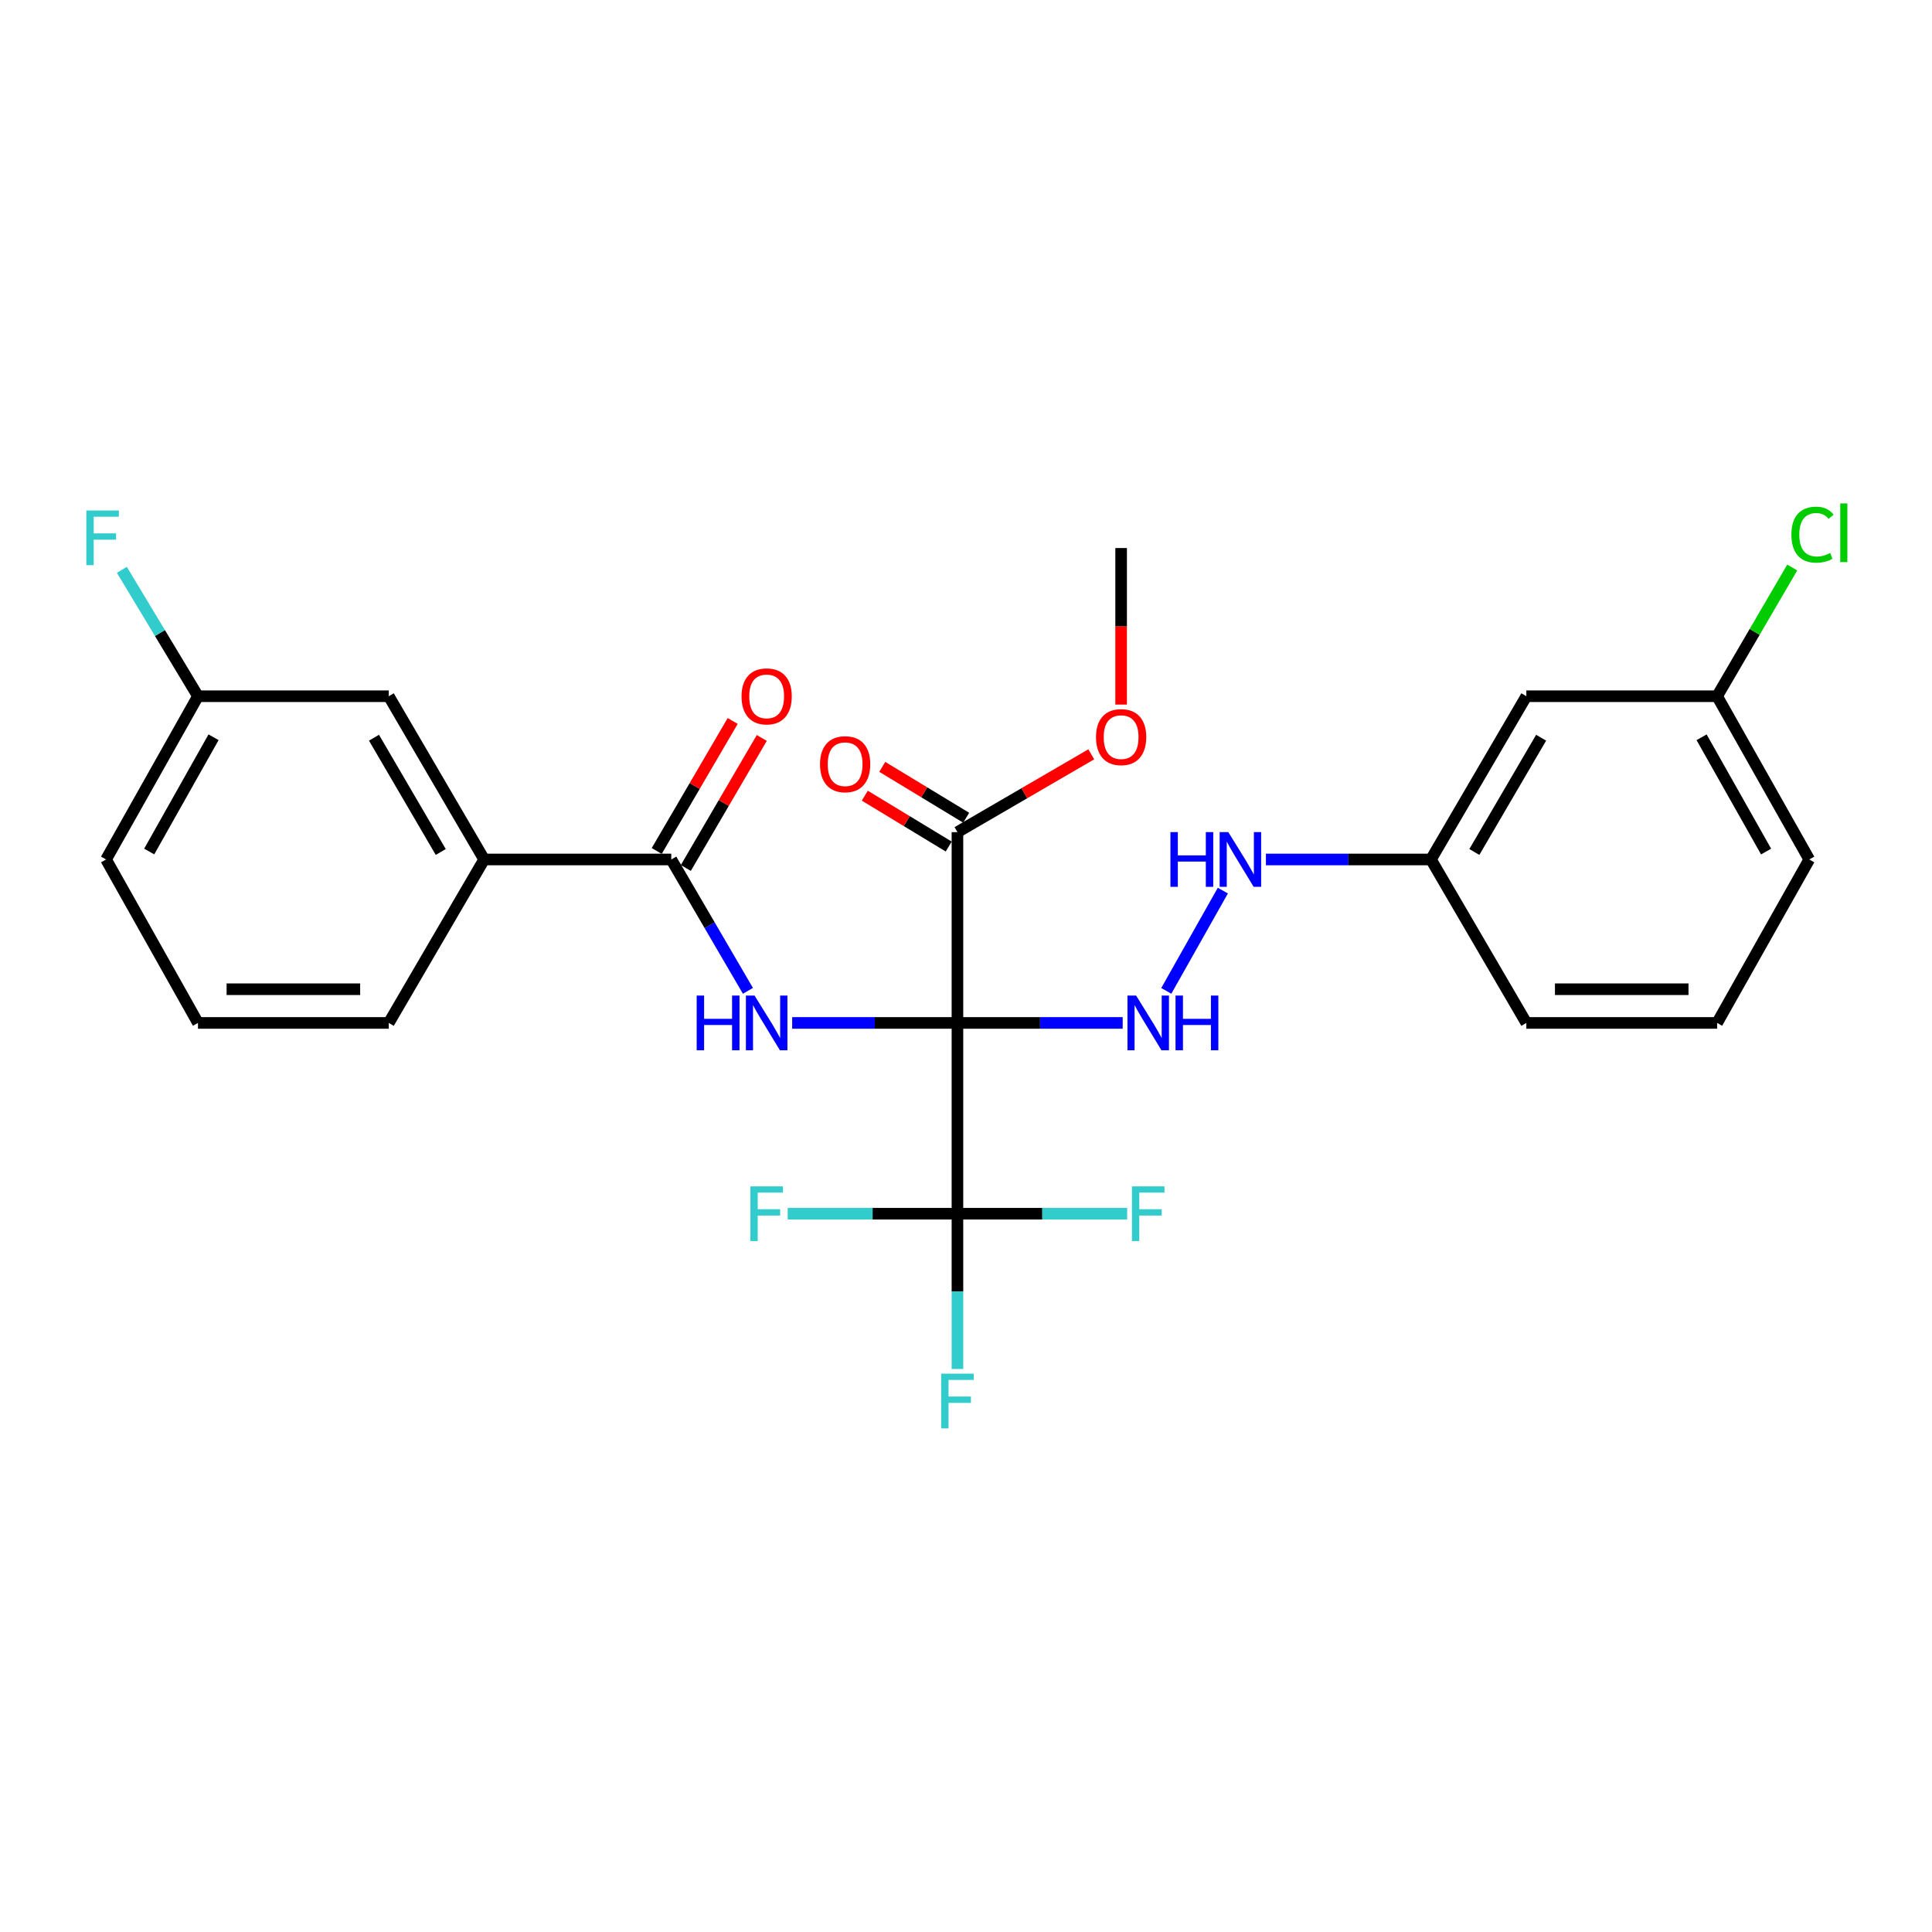 <?xml version='1.0' encoding='iso-8859-1'?>
<svg version='1.1' baseProfile='full'
              xmlns='http://www.w3.org/2000/svg'
                      xmlns:rdkit='http://www.rdkit.org/xml'
                      xmlns:xlink='http://www.w3.org/1999/xlink'
                  xml:space='preserve'
width='1000px' height='1000px' viewBox='0 0 1000 1000'>
<!-- END OF HEADER -->
<rect style='opacity:1.0;fill:#FFFFFF;stroke:none' width='1000' height='1000' x='0' y='0'> </rect>
<path class='bond-0' d='M 495.572,529.466 L 452.801,529.466' style='fill:none;fill-rule:evenodd;stroke:#000000;stroke-width:6px;stroke-linecap:butt;stroke-linejoin:miter;stroke-opacity:1' />
<path class='bond-0' d='M 452.801,529.466 L 410.029,529.466' style='fill:none;fill-rule:evenodd;stroke:#0000FF;stroke-width:6px;stroke-linecap:butt;stroke-linejoin:miter;stroke-opacity:1' />
<path class='bond-1' d='M 495.572,529.466 L 495.572,628.217' style='fill:none;fill-rule:evenodd;stroke:#000000;stroke-width:6px;stroke-linecap:butt;stroke-linejoin:miter;stroke-opacity:1' />
<path class='bond-3' d='M 495.572,529.466 L 538.339,529.466' style='fill:none;fill-rule:evenodd;stroke:#000000;stroke-width:6px;stroke-linecap:butt;stroke-linejoin:miter;stroke-opacity:1' />
<path class='bond-3' d='M 538.339,529.466 L 581.105,529.466' style='fill:none;fill-rule:evenodd;stroke:#0000FF;stroke-width:6px;stroke-linecap:butt;stroke-linejoin:miter;stroke-opacity:1' />
<path class='bond-4' d='M 495.572,529.466 L 495.572,430.714' style='fill:none;fill-rule:evenodd;stroke:#000000;stroke-width:6px;stroke-linecap:butt;stroke-linejoin:miter;stroke-opacity:1' />
<path class='bond-2' d='M 387.128,512.857 L 367.289,478.859' style='fill:none;fill-rule:evenodd;stroke:#0000FF;stroke-width:6px;stroke-linecap:butt;stroke-linejoin:miter;stroke-opacity:1' />
<path class='bond-2' d='M 367.289,478.859 L 347.45,444.862' style='fill:none;fill-rule:evenodd;stroke:#000000;stroke-width:6px;stroke-linecap:butt;stroke-linejoin:miter;stroke-opacity:1' />
<path class='bond-11' d='M 495.572,628.217 L 495.572,668.4' style='fill:none;fill-rule:evenodd;stroke:#000000;stroke-width:6px;stroke-linecap:butt;stroke-linejoin:miter;stroke-opacity:1' />
<path class='bond-11' d='M 495.572,668.4 L 495.572,708.583' style='fill:none;fill-rule:evenodd;stroke:#33CCCC;stroke-width:6px;stroke-linecap:butt;stroke-linejoin:miter;stroke-opacity:1' />
<path class='bond-12' d='M 495.572,628.217 L 539.499,628.217' style='fill:none;fill-rule:evenodd;stroke:#000000;stroke-width:6px;stroke-linecap:butt;stroke-linejoin:miter;stroke-opacity:1' />
<path class='bond-12' d='M 539.499,628.217 L 583.425,628.217' style='fill:none;fill-rule:evenodd;stroke:#33CCCC;stroke-width:6px;stroke-linecap:butt;stroke-linejoin:miter;stroke-opacity:1' />
<path class='bond-13' d='M 495.572,628.217 L 451.641,628.217' style='fill:none;fill-rule:evenodd;stroke:#000000;stroke-width:6px;stroke-linecap:butt;stroke-linejoin:miter;stroke-opacity:1' />
<path class='bond-13' d='M 451.641,628.217 L 407.709,628.217' style='fill:none;fill-rule:evenodd;stroke:#33CCCC;stroke-width:6px;stroke-linecap:butt;stroke-linejoin:miter;stroke-opacity:1' />
<path class='bond-5' d='M 347.45,444.862 L 250.597,444.862' style='fill:none;fill-rule:evenodd;stroke:#000000;stroke-width:6px;stroke-linecap:butt;stroke-linejoin:miter;stroke-opacity:1' />
<path class='bond-7' d='M 354.98,449.261 L 374.638,415.616' style='fill:none;fill-rule:evenodd;stroke:#000000;stroke-width:6px;stroke-linecap:butt;stroke-linejoin:miter;stroke-opacity:1' />
<path class='bond-7' d='M 374.638,415.616 L 394.297,381.97' style='fill:none;fill-rule:evenodd;stroke:#FF0000;stroke-width:6px;stroke-linecap:butt;stroke-linejoin:miter;stroke-opacity:1' />
<path class='bond-7' d='M 339.92,440.462 L 359.578,406.817' style='fill:none;fill-rule:evenodd;stroke:#000000;stroke-width:6px;stroke-linecap:butt;stroke-linejoin:miter;stroke-opacity:1' />
<path class='bond-7' d='M 359.578,406.817 L 379.237,373.171' style='fill:none;fill-rule:evenodd;stroke:#FF0000;stroke-width:6px;stroke-linecap:butt;stroke-linejoin:miter;stroke-opacity:1' />
<path class='bond-6' d='M 603.669,512.877 L 632.941,460.974' style='fill:none;fill-rule:evenodd;stroke:#0000FF;stroke-width:6px;stroke-linecap:butt;stroke-linejoin:miter;stroke-opacity:1' />
<path class='bond-8' d='M 500.093,423.257 L 478.378,410.091' style='fill:none;fill-rule:evenodd;stroke:#000000;stroke-width:6px;stroke-linecap:butt;stroke-linejoin:miter;stroke-opacity:1' />
<path class='bond-8' d='M 478.378,410.091 L 456.662,396.926' style='fill:none;fill-rule:evenodd;stroke:#FF0000;stroke-width:6px;stroke-linecap:butt;stroke-linejoin:miter;stroke-opacity:1' />
<path class='bond-8' d='M 491.051,438.172 L 469.335,425.006' style='fill:none;fill-rule:evenodd;stroke:#000000;stroke-width:6px;stroke-linecap:butt;stroke-linejoin:miter;stroke-opacity:1' />
<path class='bond-8' d='M 469.335,425.006 L 447.62,411.841' style='fill:none;fill-rule:evenodd;stroke:#FF0000;stroke-width:6px;stroke-linecap:butt;stroke-linejoin:miter;stroke-opacity:1' />
<path class='bond-17' d='M 495.572,430.714 L 530.207,410.574' style='fill:none;fill-rule:evenodd;stroke:#000000;stroke-width:6px;stroke-linecap:butt;stroke-linejoin:miter;stroke-opacity:1' />
<path class='bond-17' d='M 530.207,410.574 L 564.842,390.434' style='fill:none;fill-rule:evenodd;stroke:#FF0000;stroke-width:6px;stroke-linecap:butt;stroke-linejoin:miter;stroke-opacity:1' />
<path class='bond-9' d='M 250.597,444.862 L 201.226,360.364' style='fill:none;fill-rule:evenodd;stroke:#000000;stroke-width:6px;stroke-linecap:butt;stroke-linejoin:miter;stroke-opacity:1' />
<path class='bond-9' d='M 228.132,440.986 L 193.572,381.838' style='fill:none;fill-rule:evenodd;stroke:#000000;stroke-width:6px;stroke-linecap:butt;stroke-linejoin:miter;stroke-opacity:1' />
<path class='bond-20' d='M 250.597,444.862 L 201.226,529.466' style='fill:none;fill-rule:evenodd;stroke:#000000;stroke-width:6px;stroke-linecap:butt;stroke-linejoin:miter;stroke-opacity:1' />
<path class='bond-14' d='M 655.234,444.862 L 697.944,444.862' style='fill:none;fill-rule:evenodd;stroke:#0000FF;stroke-width:6px;stroke-linecap:butt;stroke-linejoin:miter;stroke-opacity:1' />
<path class='bond-14' d='M 697.944,444.862 L 740.654,444.862' style='fill:none;fill-rule:evenodd;stroke:#000000;stroke-width:6px;stroke-linecap:butt;stroke-linejoin:miter;stroke-opacity:1' />
<path class='bond-16' d='M 201.226,360.364 L 102.475,360.364' style='fill:none;fill-rule:evenodd;stroke:#000000;stroke-width:6px;stroke-linecap:butt;stroke-linejoin:miter;stroke-opacity:1' />
<path class='bond-10' d='M 790.034,360.364 L 740.654,444.862' style='fill:none;fill-rule:evenodd;stroke:#000000;stroke-width:6px;stroke-linecap:butt;stroke-linejoin:miter;stroke-opacity:1' />
<path class='bond-10' d='M 797.686,381.839 L 763.12,440.988' style='fill:none;fill-rule:evenodd;stroke:#000000;stroke-width:6px;stroke-linecap:butt;stroke-linejoin:miter;stroke-opacity:1' />
<path class='bond-15' d='M 790.034,360.364 L 888.776,360.364' style='fill:none;fill-rule:evenodd;stroke:#000000;stroke-width:6px;stroke-linecap:butt;stroke-linejoin:miter;stroke-opacity:1' />
<path class='bond-23' d='M 740.654,444.862 L 790.034,529.466' style='fill:none;fill-rule:evenodd;stroke:#000000;stroke-width:6px;stroke-linecap:butt;stroke-linejoin:miter;stroke-opacity:1' />
<path class='bond-18' d='M 888.776,360.364 L 908.217,327.057' style='fill:none;fill-rule:evenodd;stroke:#000000;stroke-width:6px;stroke-linecap:butt;stroke-linejoin:miter;stroke-opacity:1' />
<path class='bond-18' d='M 908.217,327.057 L 927.657,293.749' style='fill:none;fill-rule:evenodd;stroke:#00CC00;stroke-width:6px;stroke-linecap:butt;stroke-linejoin:miter;stroke-opacity:1' />
<path class='bond-27' d='M 888.776,360.364 L 936.471,444.862' style='fill:none;fill-rule:evenodd;stroke:#000000;stroke-width:6px;stroke-linecap:butt;stroke-linejoin:miter;stroke-opacity:1' />
<path class='bond-27' d='M 880.741,381.613 L 914.127,440.761' style='fill:none;fill-rule:evenodd;stroke:#000000;stroke-width:6px;stroke-linecap:butt;stroke-linejoin:miter;stroke-opacity:1' />
<path class='bond-19' d='M 102.475,360.364 L 82.774,327.651' style='fill:none;fill-rule:evenodd;stroke:#000000;stroke-width:6px;stroke-linecap:butt;stroke-linejoin:miter;stroke-opacity:1' />
<path class='bond-19' d='M 82.774,327.651 L 63.072,294.939' style='fill:none;fill-rule:evenodd;stroke:#33CCCC;stroke-width:6px;stroke-linecap:butt;stroke-linejoin:miter;stroke-opacity:1' />
<path class='bond-28' d='M 102.475,360.364 L 54.897,444.862' style='fill:none;fill-rule:evenodd;stroke:#000000;stroke-width:6px;stroke-linecap:butt;stroke-linejoin:miter;stroke-opacity:1' />
<path class='bond-28' d='M 110.536,381.597 L 77.232,440.745' style='fill:none;fill-rule:evenodd;stroke:#000000;stroke-width:6px;stroke-linecap:butt;stroke-linejoin:miter;stroke-opacity:1' />
<path class='bond-26' d='M 580.292,364.685 L 580.292,324.176' style='fill:none;fill-rule:evenodd;stroke:#FF0000;stroke-width:6px;stroke-linecap:butt;stroke-linejoin:miter;stroke-opacity:1' />
<path class='bond-26' d='M 580.292,324.176 L 580.292,283.667' style='fill:none;fill-rule:evenodd;stroke:#000000;stroke-width:6px;stroke-linecap:butt;stroke-linejoin:miter;stroke-opacity:1' />
<path class='bond-21' d='M 201.226,529.466 L 102.475,529.466' style='fill:none;fill-rule:evenodd;stroke:#000000;stroke-width:6px;stroke-linecap:butt;stroke-linejoin:miter;stroke-opacity:1' />
<path class='bond-21' d='M 186.414,512.024 L 117.288,512.024' style='fill:none;fill-rule:evenodd;stroke:#000000;stroke-width:6px;stroke-linecap:butt;stroke-linejoin:miter;stroke-opacity:1' />
<path class='bond-25' d='M 102.475,529.466 L 54.897,444.862' style='fill:none;fill-rule:evenodd;stroke:#000000;stroke-width:6px;stroke-linecap:butt;stroke-linejoin:miter;stroke-opacity:1' />
<path class='bond-22' d='M 888.776,529.466 L 790.034,529.466' style='fill:none;fill-rule:evenodd;stroke:#000000;stroke-width:6px;stroke-linecap:butt;stroke-linejoin:miter;stroke-opacity:1' />
<path class='bond-22' d='M 873.965,512.024 L 804.845,512.024' style='fill:none;fill-rule:evenodd;stroke:#000000;stroke-width:6px;stroke-linecap:butt;stroke-linejoin:miter;stroke-opacity:1' />
<path class='bond-24' d='M 888.776,529.466 L 936.471,444.862' style='fill:none;fill-rule:evenodd;stroke:#000000;stroke-width:6px;stroke-linecap:butt;stroke-linejoin:miter;stroke-opacity:1' />
<path  class='atom-1' d='M 360.601 515.306
L 364.441 515.306
L 364.441 527.346
L 378.921 527.346
L 378.921 515.306
L 382.761 515.306
L 382.761 543.626
L 378.921 543.626
L 378.921 530.546
L 364.441 530.546
L 364.441 543.626
L 360.601 543.626
L 360.601 515.306
' fill='#0000FF'/>
<path  class='atom-1' d='M 390.561 515.306
L 399.841 530.306
Q 400.761 531.786, 402.241 534.466
Q 403.721 537.146, 403.801 537.306
L 403.801 515.306
L 407.561 515.306
L 407.561 543.626
L 403.681 543.626
L 393.721 527.226
Q 392.561 525.306, 391.321 523.106
Q 390.121 520.906, 389.761 520.226
L 389.761 543.626
L 386.081 543.626
L 386.081 515.306
L 390.561 515.306
' fill='#0000FF'/>
<path  class='atom-4' d='M 588.054 515.306
L 597.334 530.306
Q 598.254 531.786, 599.734 534.466
Q 601.214 537.146, 601.294 537.306
L 601.294 515.306
L 605.054 515.306
L 605.054 543.626
L 601.174 543.626
L 591.214 527.226
Q 590.054 525.306, 588.814 523.106
Q 587.614 520.906, 587.254 520.226
L 587.254 543.626
L 583.574 543.626
L 583.574 515.306
L 588.054 515.306
' fill='#0000FF'/>
<path  class='atom-4' d='M 608.454 515.306
L 612.294 515.306
L 612.294 527.346
L 626.774 527.346
L 626.774 515.306
L 630.614 515.306
L 630.614 543.626
L 626.774 543.626
L 626.774 530.546
L 612.294 530.546
L 612.294 543.626
L 608.454 543.626
L 608.454 515.306
' fill='#0000FF'/>
<path  class='atom-7' d='M 605.808 430.702
L 609.648 430.702
L 609.648 442.742
L 624.128 442.742
L 624.128 430.702
L 627.968 430.702
L 627.968 459.022
L 624.128 459.022
L 624.128 445.942
L 609.648 445.942
L 609.648 459.022
L 605.808 459.022
L 605.808 430.702
' fill='#0000FF'/>
<path  class='atom-7' d='M 635.768 430.702
L 645.048 445.702
Q 645.968 447.182, 647.448 449.862
Q 648.928 452.542, 649.008 452.702
L 649.008 430.702
L 652.768 430.702
L 652.768 459.022
L 648.888 459.022
L 638.928 442.622
Q 637.768 440.702, 636.528 438.502
Q 635.328 436.302, 634.968 435.622
L 634.968 459.022
L 631.288 459.022
L 631.288 430.702
L 635.768 430.702
' fill='#0000FF'/>
<path  class='atom-8' d='M 383.821 360.444
Q 383.821 353.644, 387.181 349.844
Q 390.541 346.044, 396.821 346.044
Q 403.101 346.044, 406.461 349.844
Q 409.821 353.644, 409.821 360.444
Q 409.821 367.324, 406.421 371.244
Q 403.021 375.124, 396.821 375.124
Q 390.581 375.124, 387.181 371.244
Q 383.821 367.364, 383.821 360.444
M 396.821 371.924
Q 401.141 371.924, 403.461 369.044
Q 405.821 366.124, 405.821 360.444
Q 405.821 354.884, 403.461 352.084
Q 401.141 349.244, 396.821 349.244
Q 392.501 349.244, 390.141 352.044
Q 387.821 354.844, 387.821 360.444
Q 387.821 366.164, 390.141 369.044
Q 392.501 371.924, 396.821 371.924
' fill='#FF0000'/>
<path  class='atom-9' d='M 424.441 395.551
Q 424.441 388.751, 427.801 384.951
Q 431.161 381.151, 437.441 381.151
Q 443.721 381.151, 447.081 384.951
Q 450.441 388.751, 450.441 395.551
Q 450.441 402.431, 447.041 406.351
Q 443.641 410.231, 437.441 410.231
Q 431.201 410.231, 427.801 406.351
Q 424.441 402.471, 424.441 395.551
M 437.441 407.031
Q 441.761 407.031, 444.081 404.151
Q 446.441 401.231, 446.441 395.551
Q 446.441 389.991, 444.081 387.191
Q 441.761 384.351, 437.441 384.351
Q 433.121 384.351, 430.761 387.151
Q 428.441 389.951, 428.441 395.551
Q 428.441 401.271, 430.761 404.151
Q 433.121 407.031, 437.441 407.031
' fill='#FF0000'/>
<path  class='atom-12' d='M 487.152 711.006
L 503.992 711.006
L 503.992 714.246
L 490.952 714.246
L 490.952 722.846
L 502.552 722.846
L 502.552 726.126
L 490.952 726.126
L 490.952 739.326
L 487.152 739.326
L 487.152 711.006
' fill='#33CCCC'/>
<path  class='atom-13' d='M 585.894 614.057
L 602.734 614.057
L 602.734 617.297
L 589.694 617.297
L 589.694 625.897
L 601.294 625.897
L 601.294 629.177
L 589.694 629.177
L 589.694 642.377
L 585.894 642.377
L 585.894 614.057
' fill='#33CCCC'/>
<path  class='atom-14' d='M 388.401 614.057
L 405.241 614.057
L 405.241 617.297
L 392.201 617.297
L 392.201 625.897
L 403.801 625.897
L 403.801 629.177
L 392.201 629.177
L 392.201 642.377
L 388.401 642.377
L 388.401 614.057
' fill='#33CCCC'/>
<path  class='atom-18' d='M 567.292 381.53
Q 567.292 374.73, 570.652 370.93
Q 574.012 367.13, 580.292 367.13
Q 586.572 367.13, 589.932 370.93
Q 593.292 374.73, 593.292 381.53
Q 593.292 388.41, 589.892 392.33
Q 586.492 396.21, 580.292 396.21
Q 574.052 396.21, 570.652 392.33
Q 567.292 388.45, 567.292 381.53
M 580.292 393.01
Q 584.612 393.01, 586.932 390.13
Q 589.292 387.21, 589.292 381.53
Q 589.292 375.97, 586.932 373.17
Q 584.612 370.33, 580.292 370.33
Q 575.972 370.33, 573.612 373.13
Q 571.292 375.93, 571.292 381.53
Q 571.292 387.25, 573.612 390.13
Q 575.972 393.01, 580.292 393.01
' fill='#FF0000'/>
<path  class='atom-19' d='M 927.237 276.74
Q 927.237 269.7, 930.517 266.02
Q 933.837 262.3, 940.117 262.3
Q 945.957 262.3, 949.077 266.42
L 946.437 268.58
Q 944.157 265.58, 940.117 265.58
Q 935.837 265.58, 933.557 268.46
Q 931.317 271.3, 931.317 276.74
Q 931.317 282.34, 933.637 285.22
Q 935.997 288.1, 940.557 288.1
Q 943.677 288.1, 947.317 286.22
L 948.437 289.22
Q 946.957 290.18, 944.717 290.74
Q 942.477 291.3, 939.997 291.3
Q 933.837 291.3, 930.517 287.54
Q 927.237 283.78, 927.237 276.74
' fill='#00CC00'/>
<path  class='atom-19' d='M 952.517 260.58
L 956.197 260.58
L 956.197 290.94
L 952.517 290.94
L 952.517 260.58
' fill='#00CC00'/>
<path  class='atom-20' d='M 44.684 264.226
L 61.524 264.226
L 61.524 267.466
L 48.484 267.466
L 48.484 276.066
L 60.084 276.066
L 60.084 279.346
L 48.484 279.346
L 48.484 292.546
L 44.684 292.546
L 44.684 264.226
' fill='#33CCCC'/>
</svg>
